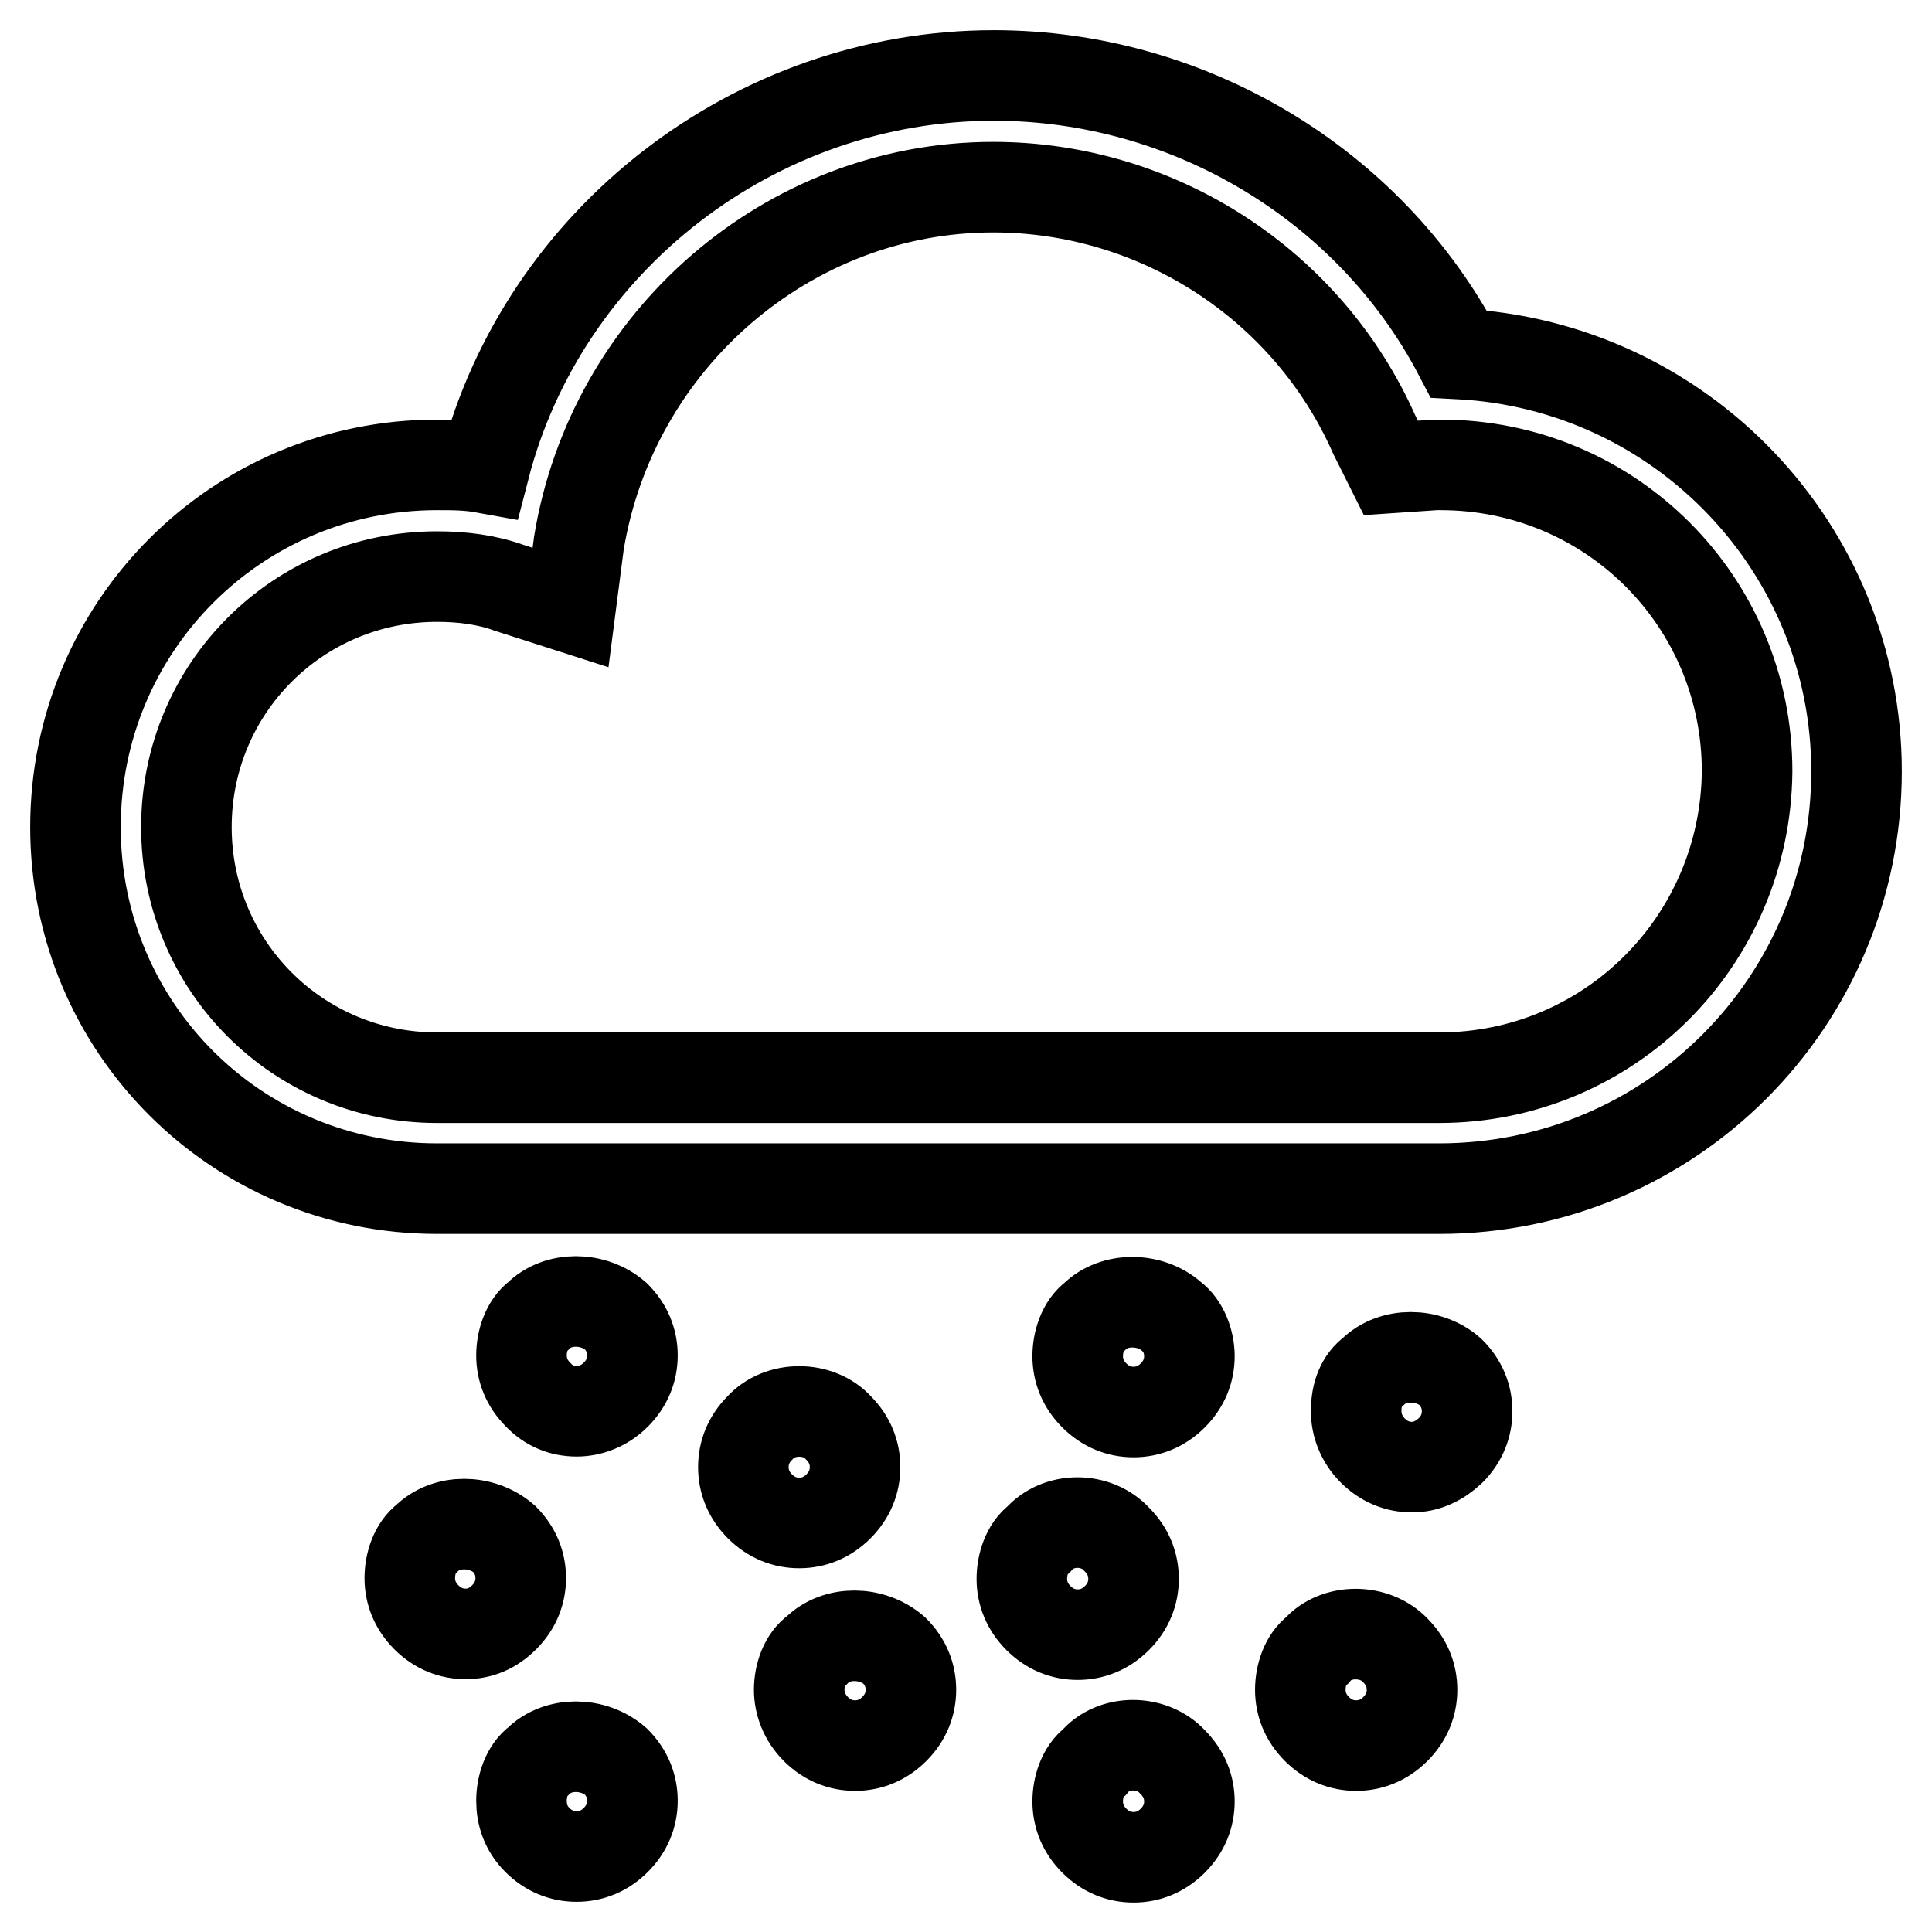 <?xml version="1.0" encoding="utf-8"?>
<!-- Svg Vector Icons : http://www.onlinewebfonts.com/icon -->
<!DOCTYPE svg PUBLIC "-//W3C//DTD SVG 1.1//EN" "http://www.w3.org/Graphics/SVG/1.1/DTD/svg11.dtd">
<svg version="1.1" xmlns="http://www.w3.org/2000/svg" xmlns:xlink="http://www.w3.org/1999/xlink" x="0px" y="0px" viewBox="0 0 256 256" enable-background="new 0 0 256 256" xml:space="preserve">
<g> <path stroke-width="12" fill-opacity="0" stroke="#000000"  d="M193.3,46.9C181.5,24.4,157.5,10,131.7,10C100,10,72,31.8,64.2,62c-2.2-0.4-4.1-0.4-6.3-0.4 C31.4,61.6,10,83,10,109.6s21.4,47.9,47.9,47.9h132.8c30.6,0,55.3-24.7,55.3-55.3C246,72.7,222.8,48.4,193.3,46.9z M190.7,142.8 H57.9c-18.4,0-33.2-14.8-33.2-33.2s14.8-33.2,33.2-33.2c3.3,0,6.6,0.4,9.6,1.5l8.1,2.6l1.1-8.5c4.4-26.9,27.7-47.2,54.9-47.2 c21.8,0,41.7,12.9,50.5,32.8l2.2,4.4l5.9-0.4h0.7c22.5,0,40.6,18.1,40.6,40.6C231.3,124.7,213.2,142.8,190.7,142.8z M100.7,189.2 c-1.5,1.5-2.2,3.3-2.2,5.2s0.7,3.7,2.2,5.2c1.5,1.5,3.3,2.2,5.2,2.2s3.7-0.7,5.2-2.2c1.5-1.5,2.2-3.3,2.2-5.2s-0.7-3.7-2.2-5.2 C108.5,186.3,103.3,186.3,100.7,189.2z M76.4,187c1.8,0,3.7-0.7,5.2-2.2c1.5-1.5,2.2-3.3,2.2-5.2s-0.7-3.7-2.2-5.2 c-3-2.6-7.7-2.6-10.3,0c-1.5,1.1-2.2,3.3-2.2,5.2s0.7,3.7,2.2,5.2C72.7,186.3,74.5,187,76.4,187z M66.8,214.3 c1.5-1.5,2.2-3.3,2.2-5.2s-0.7-3.7-2.2-5.2c-3-2.6-7.7-2.6-10.3,0c-1.5,1.1-2.2,3.3-2.2,5.2s0.7,3.7,2.2,5.2 c1.5,1.5,3.3,2.2,5.2,2.2S65.3,215.8,66.8,214.3z M71.2,243.8c1.5,1.5,3.3,2.2,5.2,2.2s3.7-0.7,5.2-2.2c1.5-1.5,2.2-3.3,2.2-5.2 s-0.7-3.7-2.2-5.2c-3-2.6-7.7-2.6-10.3,0c-1.5,1.1-2.2,3.3-2.2,5.2S69.7,242.3,71.2,243.8z M105.9,223.9c0,1.8,0.7,3.7,2.2,5.2 c1.5,1.5,3.3,2.2,5.2,2.2s3.7-0.7,5.2-2.2c1.5-1.5,2.2-3.3,2.2-5.2s-0.7-3.7-2.2-5.2c-3-2.6-7.7-2.6-10.3,0 C106.6,219.8,105.9,222,105.9,223.9z M137.6,204c-1.5,1.1-2.2,3.3-2.2,5.2s0.7,3.7,2.2,5.2c1.5,1.5,3.3,2.2,5.2,2.2 s3.7-0.7,5.2-2.2c1.5-1.5,2.2-3.3,2.2-5.2s-0.7-3.7-2.2-5.2C145.3,201,140.2,201,137.6,204L137.6,204z M155.3,174.5 c-2.9-2.6-7.7-2.6-10.3,0c-1.5,1.1-2.2,3.3-2.2,5.2s0.7,3.7,2.2,5.2c1.5,1.5,3.3,2.2,5.2,2.2s3.7-0.7,5.2-2.2 c1.5-1.5,2.2-3.3,2.2-5.2S156.8,175.6,155.3,174.5L155.3,174.5z M192.2,192.2c1.5-1.5,2.2-3.3,2.2-5.2s-0.7-3.7-2.2-5.2 c-2.9-2.6-7.7-2.6-10.3,0c-1.5,1.1-2.2,2.9-2.2,5.2c0,1.8,0.7,3.7,2.2,5.2c1.5,1.5,3.3,2.2,5.2,2.2S190.7,193.6,192.2,192.2 L192.2,192.2z M174.5,218.7c-1.5,1.1-2.2,3.3-2.2,5.2s0.7,3.7,2.2,5.2c1.5,1.5,3.3,2.2,5.2,2.2s3.7-0.7,5.2-2.2 c1.5-1.5,2.2-3.3,2.2-5.2s-0.7-3.7-2.2-5.2C182.2,215.8,177,215.8,174.5,218.7L174.5,218.7z M145,233.5c-1.5,1.1-2.2,3.3-2.2,5.2 s0.7,3.7,2.2,5.2c1.5,1.5,3.3,2.2,5.2,2.2s3.7-0.7,5.2-2.2c1.5-1.5,2.2-3.3,2.2-5.2s-0.7-3.7-2.2-5.2 C152.7,230.5,147.5,230.5,145,233.5L145,233.5z"/></g>
</svg>